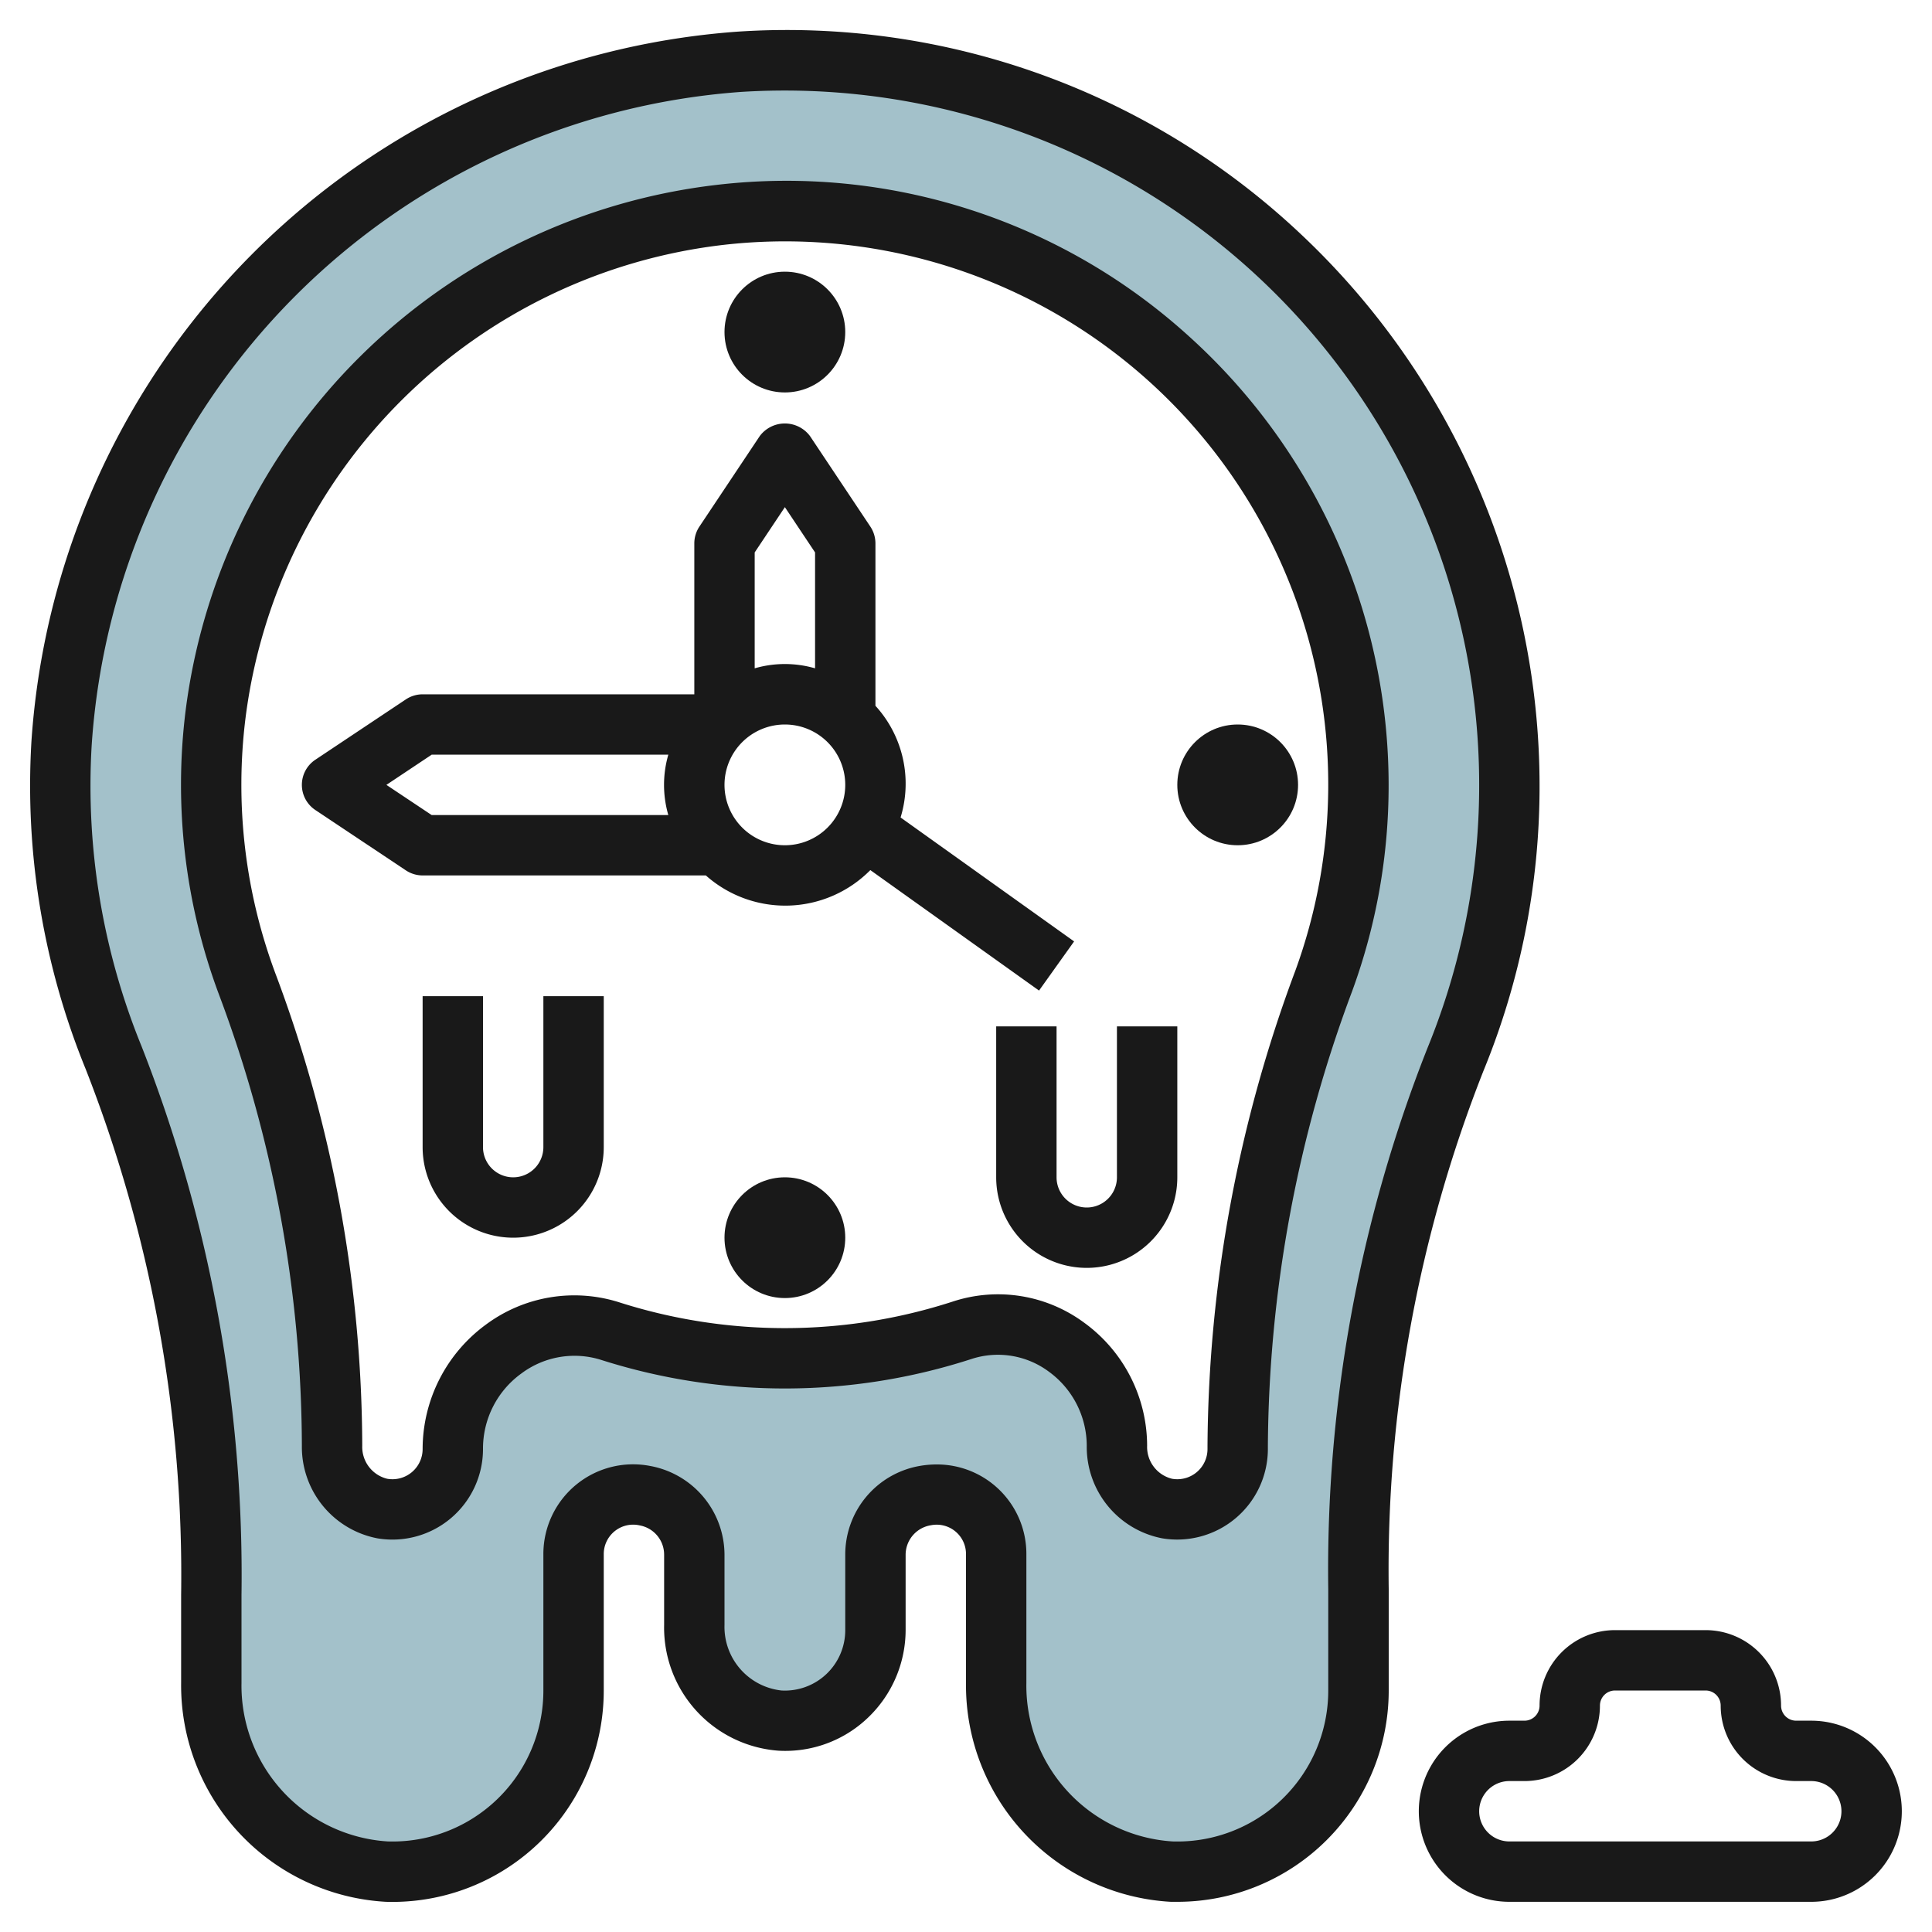 <svg id="Layer_3" height="512" viewBox="0 0 64 64" width="512" xmlns="http://www.w3.org/2000/svg" data-name="Layer 3"><path d="m24.483 2.047a24.006 24.006 0 0 0 -20.718 33 47.073 47.073 0 0 1 3.235 17.791v2.91a6.166 6.166 0 0 0 5.815 6.252 6 6 0 0 0 6.185-6v-4.517a1.972 1.972 0 0 1 2.347-1.94l.04.008a1.979 1.979 0 0 1 1.613 1.94v2.339a3.114 3.114 0 0 0 2.839 3.17 3 3 0 0 0 3.161-3v-2.509a1.973 1.973 0 0 1 1.6-1.937l.056-.011a1.971 1.971 0 0 1 2.344 1.935v4.27a6.166 6.166 0 0 0 5.815 6.252 6 6 0 0 0 6.185-6v-3.36a46.13 46.13 0 0 1 3.213-17.54 24.007 24.007 0 0 0 -23.73-33.053zm19.365 30.453a44.7 44.7 0 0 0 -2.848 15.394v.106a2 2 0 0 1 -2.336 1.973 2.075 2.075 0 0 1 -1.664-2.08 3.969 3.969 0 0 0 -5.134-3.824 18.947 18.947 0 0 1 -11.63.033 4.051 4.051 0 0 0 -5.236 3.898 2 2 0 0 1 -2.336 1.973 2.075 2.075 0 0 1 -1.664-2.08 43.925 43.925 0 0 0 -2.819-15.312 19 19 0 1 1 35.667-.081z" fill="#a3c1ca"/><g fill="#191919"><path d="m10.445 26.832 3 2a1.006 1.006 0 0 0 .555.168h9.382a3.961 3.961 0 0 0 5.449-.177l5.588 3.991 1.162-1.628-5.748-4.106a3.826 3.826 0 0 0 -.833-3.7v-5.38a1.006 1.006 0 0 0 -.168-.555l-2-3a1.039 1.039 0 0 0 -1.664 0l-2 3a1.006 1.006 0 0 0 -.168.555v5h-9a1.006 1.006 0 0 0 -.555.168l-3 2a1 1 0 0 0 0 1.664zm15.555 1.168a2 2 0 1 1 2-2 2 2 0 0 1 -2 2zm0-11.2 1 1.5v3.839a3.592 3.592 0 0 0 -2 0v-3.839zm-11.7 8.2h7.839a3.592 3.592 0 0 0 0 2h-7.839l-1.5-1z"/><circle cx="26" cy="11" r="2"/><circle cx="41" cy="26" r="2"/><circle cx="26" cy="41" r="2"/><path d="m6 52.838v2.911a7.184 7.184 0 0 0 6.786 7.251 7 7 0 0 0 7.214-7v-4.517a.974.974 0 0 1 1.2-.95.984.984 0 0 1 .8.958v2.339a4.089 4.089 0 0 0 3.787 4.164 3.956 3.956 0 0 0 2.966-1.094 4.02 4.02 0 0 0 1.247-2.9v-2.509a.992.992 0 0 1 .844-.966.971.971 0 0 1 1.156.953v4.271a7.184 7.184 0 0 0 6.786 7.251h.217a7 7 0 0 0 7-7v-3.36a45.03 45.03 0 0 1 3.138-17.165 24.821 24.821 0 0 0 1.859-9.475 25.1 25.1 0 0 0 -7.877-18.215 24.809 24.809 0 0 0 -18.7-6.736 25.27 25.27 0 0 0 -23.383 23.529 24.845 24.845 0 0 0 1.8 10.841 45.957 45.957 0 0 1 3.16 17.419zm-2.963-28.149a23.245 23.245 0 0 1 21.508-21.644 23.007 23.007 0 0 1 22.743 31.67 47 47 0 0 0 -3.288 17.925v3.36a5 5 0 0 1 -5.155 5 5.172 5.172 0 0 1 -4.845-5.251v-4.271a2.962 2.962 0 0 0 -2.972-2.966 3.232 3.232 0 0 0 -.621.06 2.979 2.979 0 0 0 -2.407 2.919v2.509a2 2 0 0 1 -2.109 2 2.119 2.119 0 0 1 -1.891-2.17v-2.339a3 3 0 0 0 -2.462-2.929 2.972 2.972 0 0 0 -3.538 2.921v4.517a5 5 0 0 1 -5.155 5 5.172 5.172 0 0 1 -4.845-5.251v-2.911a47.944 47.944 0 0 0 -3.309-18.174 22.842 22.842 0 0 1 -1.654-9.975z"/><path d="m10 47.893a3.082 3.082 0 0 0 2.5 3.066 3 3 0 0 0 3.5-2.959 3.069 3.069 0 0 1 1.277-2.506 2.935 2.935 0 0 1 2.654-.44 20.041 20.041 0 0 0 12.245-.034 2.824 2.824 0 0 1 2.567.417 3.044 3.044 0 0 1 1.257 2.456 3.082 3.082 0 0 0 2.5 3.066 3.007 3.007 0 0 0 2.44-.673 3 3 0 0 0 1.06-2.286v-.106a43.63 43.63 0 0 1 2.787-15.047 19.8 19.8 0 0 0 1.213-6.847 20.034 20.034 0 0 0 -6.642-14.885 19.828 19.828 0 0 0 -15.578-4.995 20.075 20.075 0 0 0 -17.632 17.427 19.833 19.833 0 0 0 1.1 9.383 42.818 42.818 0 0 1 2.752 14.963zm-1.867-24.107a18.061 18.061 0 0 1 15.867-15.678 17.992 17.992 0 0 1 18.909 24.049 45.657 45.657 0 0 0 -2.909 15.737v.106a1 1 0 0 1 -1.175.986 1.085 1.085 0 0 1 -.825-1.093 5.047 5.047 0 0 0 -2.083-4.075 4.8 4.8 0 0 0 -4.362-.7 18.027 18.027 0 0 1 -11.014.032 4.913 4.913 0 0 0 -4.443.728 5.118 5.118 0 0 0 -2.098 4.122 1 1 0 0 1 -1.175.986 1.085 1.085 0 0 1 -.825-1.093 44.82 44.82 0 0 0 -2.882-15.66 17.884 17.884 0 0 1 -.985-8.447z"/><path d="m18 38a1 1 0 0 1 -2 0v-5h-2v5a3 3 0 0 0 6 0v-5h-2z"/><path d="m35 39v-5h-2v5a3 3 0 0 0 6 0v-5h-2v5a1 1 0 0 1 -2 0z"/><path d="m60 57h-.5a.5.5 0 0 1 -.5-.5 2.5 2.5 0 0 0 -2.5-2.5h-3a2.5 2.5 0 0 0 -2.5 2.5.5.5 0 0 1 -.5.5h-.5a3 3 0 0 0 0 6h10a3 3 0 0 0 0-6zm0 4h-10a1 1 0 0 1 0-2h.5a2.5 2.5 0 0 0 2.5-2.5.5.5 0 0 1 .5-.5h3a.5.5 0 0 1 .5.5 2.5 2.5 0 0 0 2.5 2.5h.5a1 1 0 0 1 0 2z"/></g></svg>